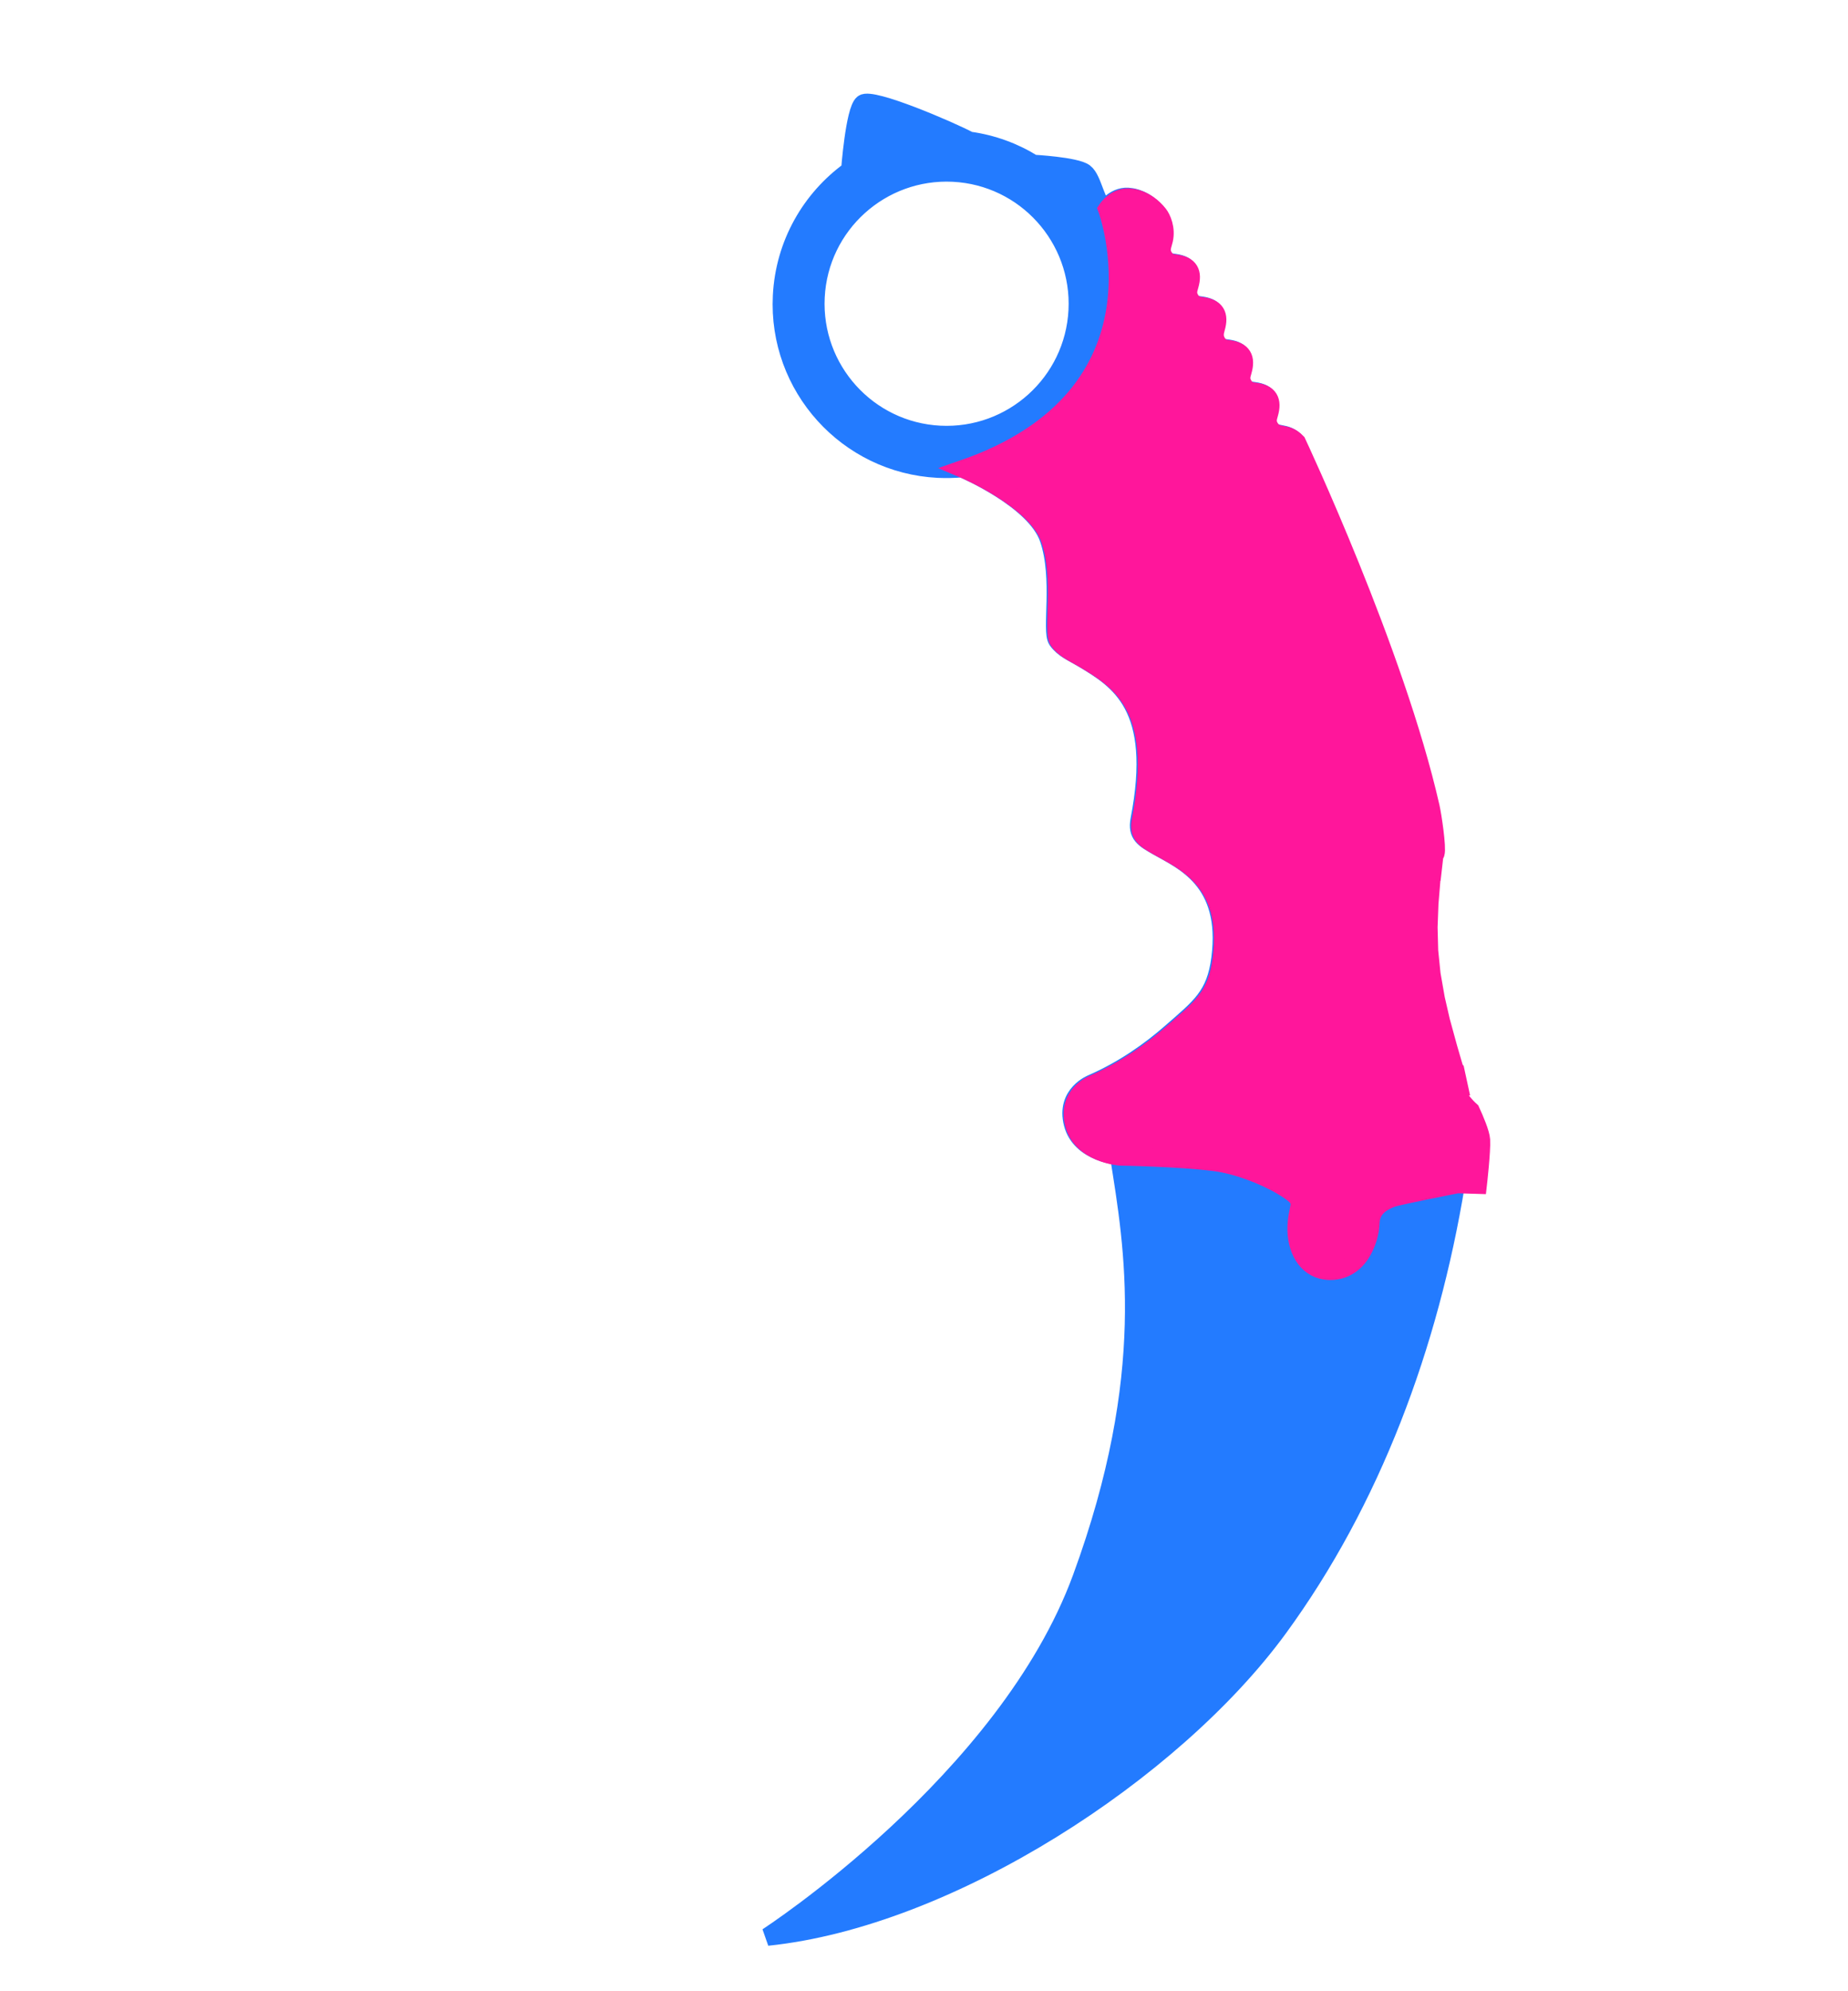 <?xml version="1.0" encoding="UTF-8"?> <svg xmlns="http://www.w3.org/2000/svg" width="78" height="84" viewBox="0 0 78 84" fill="none"><path fill-rule="evenodd" clip-rule="evenodd" d="M59.78 37.368L60.348 37.296L60.311 37.742L59.74 37.816C59.729 37.978 59.716 38.145 59.71 38.315L60.278 38.243L60.258 38.784L59.698 38.854C59.697 39.016 59.703 39.182 59.705 39.351L60.251 39.283L60.266 39.818L59.728 39.885C59.736 40.046 59.751 40.212 59.764 40.375L60.295 40.306L60.35 40.837L59.818 40.906C59.822 40.946 59.828 40.989 59.833 41.03C59.847 41.154 59.863 41.272 59.881 41.394L60.418 41.326L60.511 41.849L59.964 41.917C59.992 42.081 60.023 42.242 60.058 42.402L60.608 42.331L60.728 42.853L60.172 42.922C60.209 43.084 60.253 43.243 60.297 43.402L60.851 43.33L60.992 43.848L60.452 43.918C60.503 44.082 60.556 44.24 60.611 44.393L61.126 44.329L61.277 44.846L60.811 44.906C60.881 45.069 60.952 45.227 61.023 45.375L61.424 45.324L61.538 45.853L61.293 45.886C61.527 46.285 61.78 46.602 62.031 46.827C62.201 47.197 62.447 47.773 62.465 48.051C62.493 48.511 62.328 49.952 62.328 49.952L61.459 49.926C60.332 56.782 57.891 63.315 53.964 68.689C49.525 74.759 40.072 80.912 32.388 81.705C32.388 81.705 42.49 75.171 45.648 66.564C48.806 57.957 47.837 52.616 47.229 48.768C47.229 48.768 45.599 48.66 45.276 47.396C44.952 46.133 46.101 45.7 46.101 45.7C47.445 45.112 48.558 44.313 49.404 43.573C50.661 42.474 51.299 42.013 51.505 40.431C51.93 37.132 49.907 36.315 48.825 35.695C48.29 35.388 47.973 35.215 48.093 34.585C49.023 29.788 47.225 28.695 45.667 27.766C45.272 27.53 44.878 27.379 44.618 27.008C44.343 26.619 44.829 24.413 44.265 22.74C43.705 21.064 40.599 19.759 40.599 19.759C40.273 19.79 39.936 19.795 39.597 19.781C35.756 19.587 32.802 16.316 32.998 12.478C33.109 10.285 34.225 8.379 35.877 7.186C35.877 7.186 36.067 4.654 36.43 4.366C36.792 4.083 40.069 5.483 40.911 5.93C41.895 6.064 42.813 6.406 43.614 6.905C43.614 6.905 45.397 7 45.775 7.279C46.152 7.559 46.268 8.715 46.675 8.798C46.675 8.798 47.076 8.19 47.731 8.31C47.731 8.31 48.339 8.358 48.858 9.008C48.995 9.18 49.189 9.617 49.082 10.089C49.025 10.343 48.907 10.524 49.081 10.811C49.229 11.052 49.395 11.061 49.589 11.087C50.158 11.166 50.319 11.47 50.164 12.008C50.108 12.205 50.049 12.366 50.197 12.607C50.345 12.848 50.51 12.857 50.704 12.883C51.274 12.962 51.434 13.266 51.28 13.804C51.224 14.001 51.179 14.187 51.325 14.425C51.473 14.666 51.638 14.675 51.832 14.7C52.402 14.779 52.562 15.084 52.408 15.621C52.352 15.819 52.293 15.98 52.441 16.221C52.588 16.462 52.754 16.471 52.948 16.496C53.518 16.575 53.678 16.88 53.524 17.417C53.467 17.614 53.411 17.779 53.556 18.017C53.836 18.47 54.227 18.141 54.692 18.63C54.692 18.63 58.856 27.482 60.34 34.024C60.416 34.363 60.624 35.736 60.546 35.979C60.523 36.054 60.061 35.965 60.038 36.048C60.009 36.155 59.979 36.267 59.956 36.383L60.466 36.317L60.413 36.792L59.863 36.862C59.837 37.023 59.812 37.193 59.793 37.365L59.78 37.368ZM34.432 12.533C34.585 9.485 37.185 7.138 40.234 7.291C43.282 7.445 45.629 10.045 45.476 13.093C45.322 16.142 42.722 18.488 39.674 18.335C36.626 18.182 34.279 15.582 34.432 12.533Z" fill="#237BFF" stroke="#237BFF" stroke-width="0.756"></path><path fill-rule="evenodd" clip-rule="evenodd" d="M59.833 37.401L60.402 37.33L60.365 37.776L59.793 37.849C59.782 38.011 59.77 38.179 59.763 38.348L60.331 38.277L60.311 38.818L59.752 38.888C59.75 39.05 59.756 39.216 59.758 39.385L60.305 39.317L60.319 39.852L59.782 39.919C59.789 40.08 59.804 40.246 59.817 40.409L60.349 40.34L60.403 40.87L59.871 40.94C59.876 40.98 59.882 41.023 59.886 41.063C59.9 41.187 59.916 41.306 59.934 41.428L60.472 41.36L60.564 41.883L60.018 41.951C60.045 42.114 60.077 42.276 60.111 42.435L60.661 42.365L60.781 42.887L60.226 42.955C60.263 43.118 60.307 43.277 60.35 43.436L60.904 43.364L61.046 43.882L60.505 43.952C60.556 44.116 60.61 44.274 60.664 44.427L61.18 44.362L61.331 44.88L60.864 44.94C60.934 45.103 61.006 45.26 61.077 45.408L61.477 45.358L61.592 45.887L61.346 45.919C61.58 46.319 61.833 46.636 62.084 46.86C62.254 47.23 62.5 47.807 62.518 48.085C62.546 48.545 62.381 49.986 62.381 49.986L61.512 49.96C61.512 49.96 58.978 50.456 58.739 50.55C58.501 50.645 57.869 50.885 57.852 51.579C57.842 51.981 57.7 52.483 57.441 52.887C57.101 53.413 56.557 53.691 55.93 53.603C55.127 53.487 54.685 52.675 54.719 51.739C54.755 50.708 55.236 50.706 54.096 50.028C53.344 49.582 52.185 49.142 51.269 49.026C49.722 48.832 47.282 48.793 47.282 48.793C47.282 48.793 45.652 48.684 45.328 47.421C45.005 46.157 46.154 45.724 46.154 45.724C47.498 45.137 48.611 44.338 49.456 43.598C50.714 42.498 51.352 42.038 51.558 40.456C51.983 37.157 49.96 36.339 48.877 35.719C48.343 35.412 48.026 35.24 48.146 34.609C49.076 29.812 47.278 28.72 45.72 27.791C45.325 27.555 44.931 27.403 44.671 27.033C44.396 26.643 44.882 24.438 44.318 22.765C43.758 21.089 40.652 19.783 40.652 19.783C49.642 16.673 46.724 8.825 46.724 8.825C46.724 8.825 47.126 8.216 47.78 8.337C47.78 8.337 48.388 8.384 48.908 9.035C49.044 9.207 49.238 9.643 49.131 10.115C49.074 10.37 48.956 10.551 49.131 10.838C49.278 11.079 49.444 11.088 49.638 11.114C50.208 11.193 50.368 11.497 50.214 12.034C50.157 12.232 50.099 12.393 50.246 12.634C50.394 12.875 50.56 12.884 50.754 12.909C51.323 12.989 51.484 13.293 51.329 13.83C51.273 14.028 51.229 14.214 51.374 14.451C51.522 14.692 51.688 14.701 51.882 14.727C52.451 14.806 52.612 15.11 52.457 15.648C52.401 15.845 52.342 16.006 52.49 16.247C52.638 16.488 52.803 16.497 52.997 16.523C53.567 16.602 53.727 16.906 53.573 17.444C53.517 17.641 53.46 17.806 53.606 18.043C53.885 18.497 54.277 18.168 54.742 18.657C54.742 18.657 58.906 27.509 60.389 34.051C60.466 34.39 60.673 35.763 60.595 36.006C60.572 36.08 60.11 35.991 60.087 36.075C60.059 36.181 60.028 36.293 60.006 36.41L60.516 36.344L60.462 36.819L59.912 36.889C59.887 37.05 59.861 37.22 59.842 37.392L59.833 37.401Z" fill="#FF169B" stroke="#FF169B" stroke-width="0.756"></path></svg> 